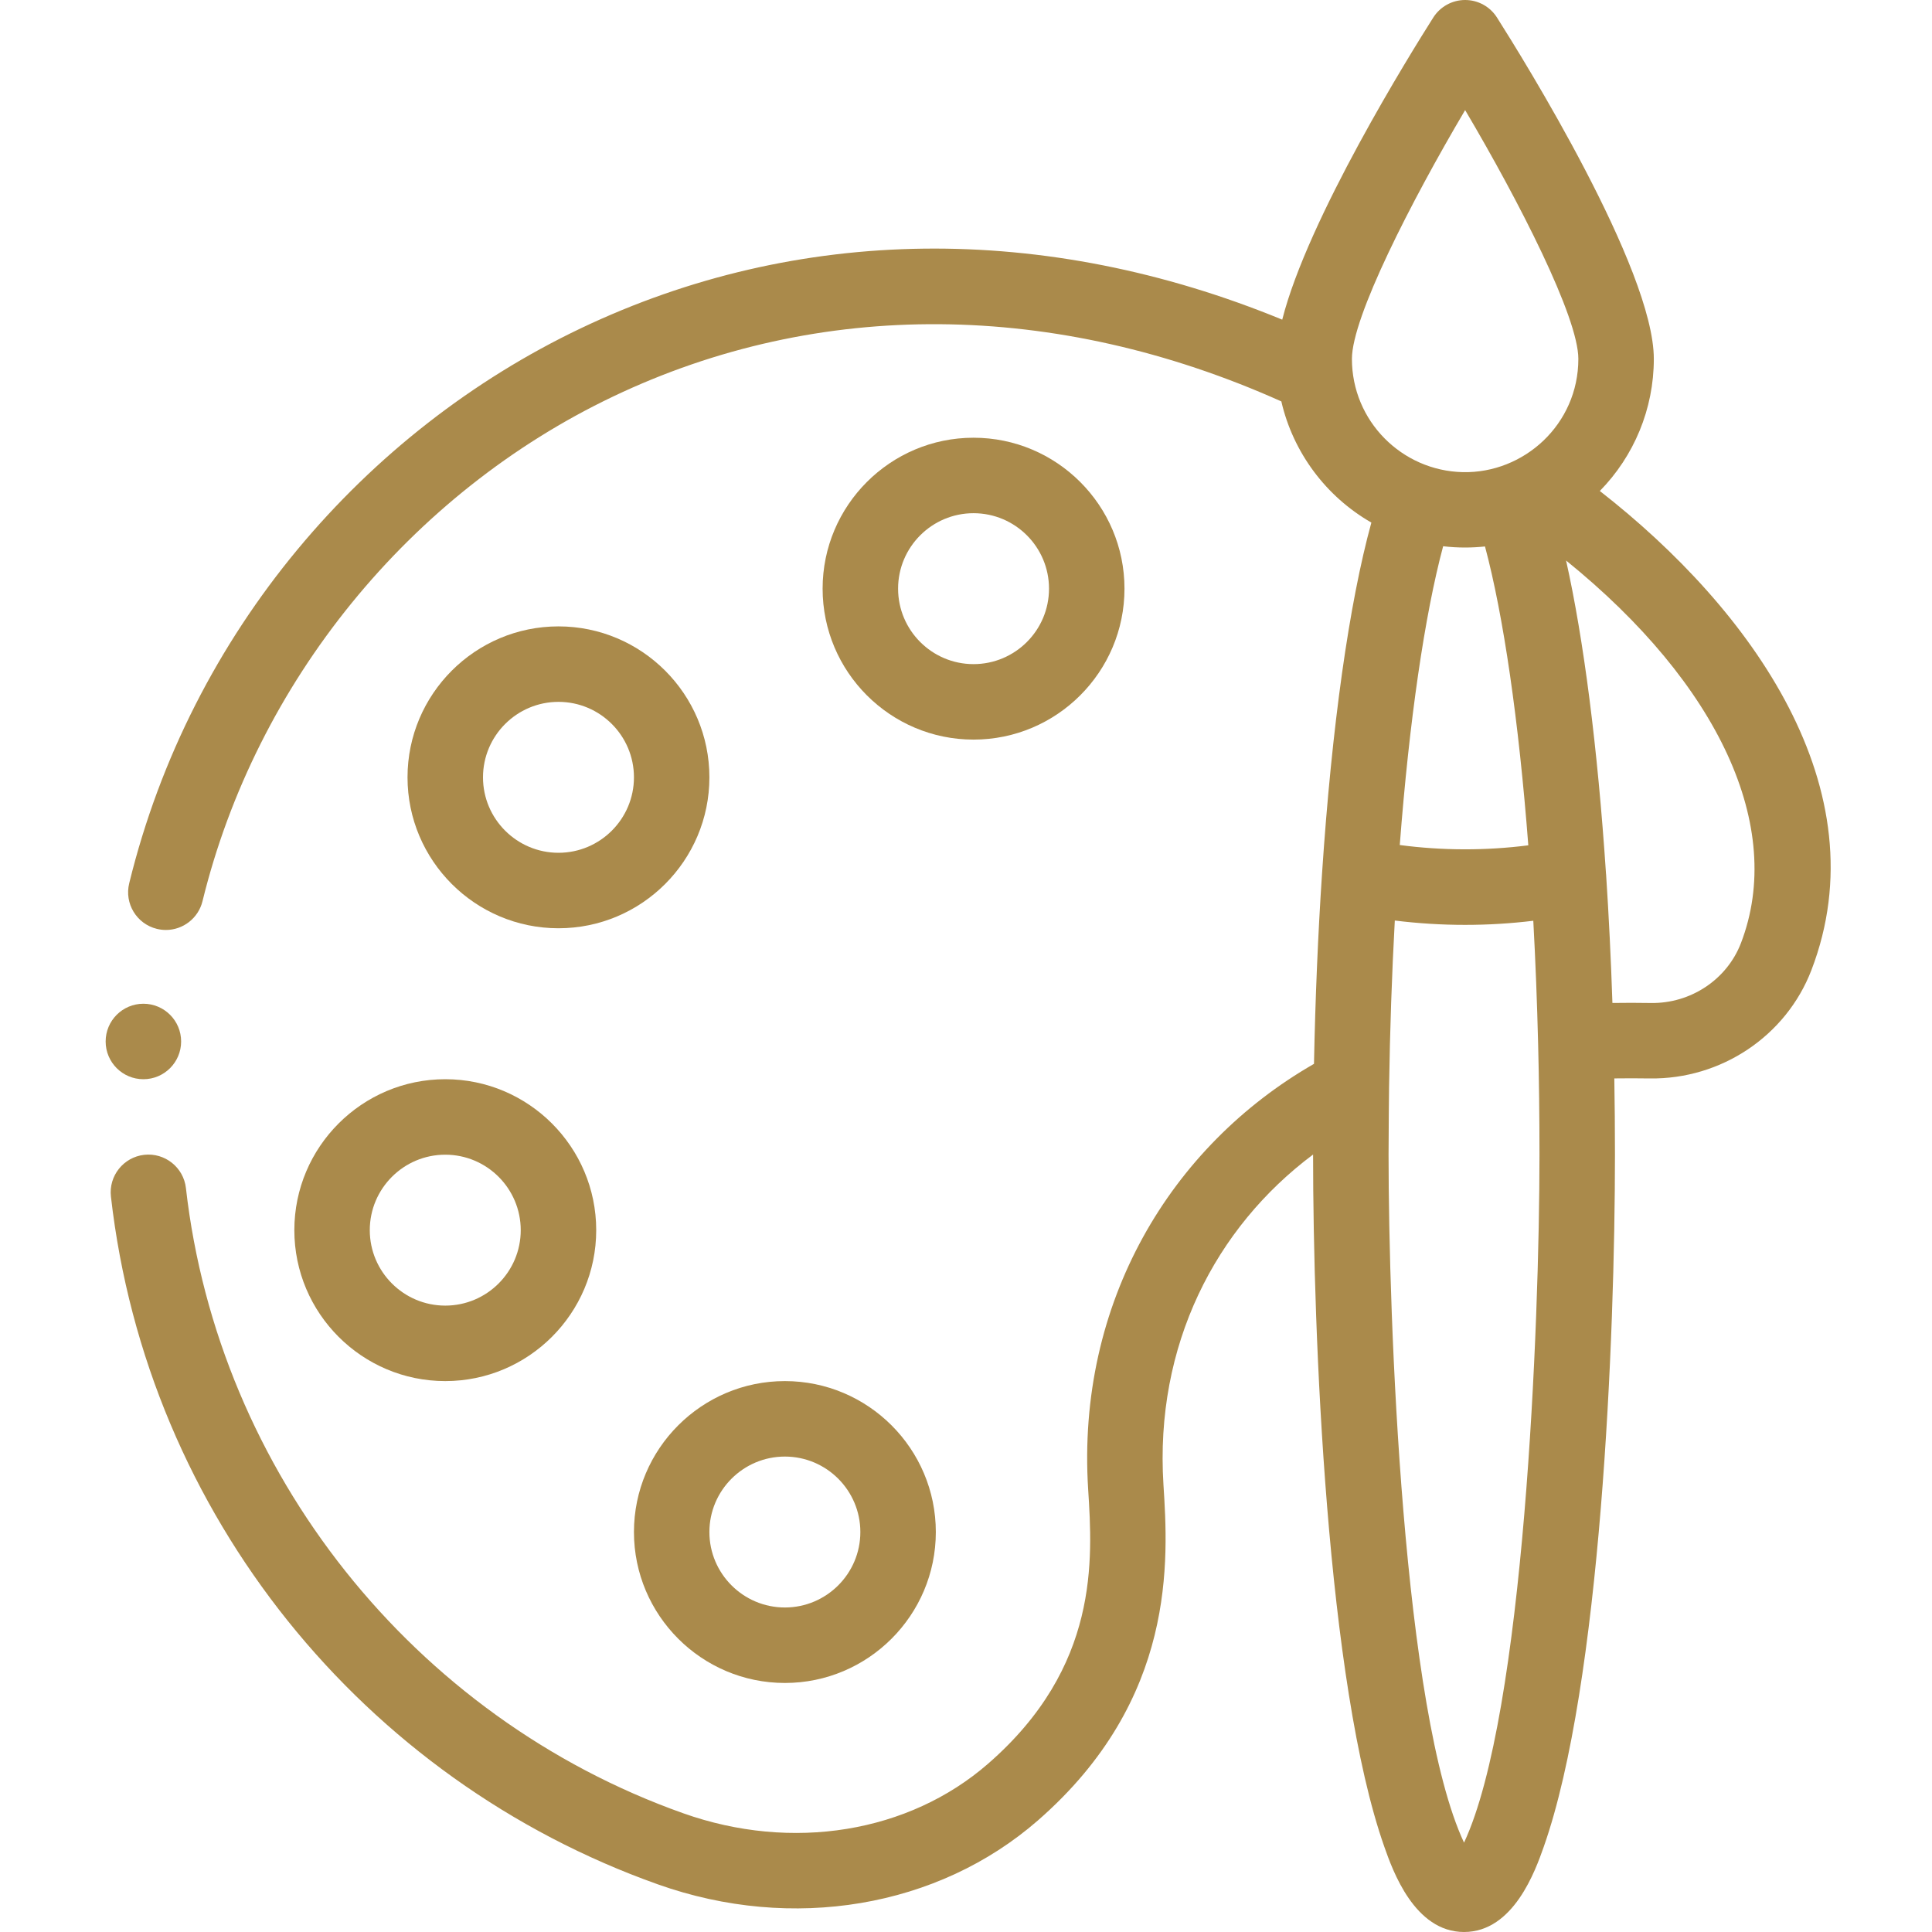 <svg width="60" height="60" viewBox="0 0 60 60" fill="none" xmlns="http://www.w3.org/2000/svg">
<g clip-path="url(#clip0_2437_2309)">
<path d="M17.344 19.453C14.759 19.453 12.656 21.556 12.656 24.141C12.656 26.725 14.759 28.828 17.344 28.828C19.929 28.828 22.031 26.725 22.031 24.141C22.031 21.556 19.929 19.453 17.344 19.453ZM17.344 26.484C16.052 26.484 15 25.433 15 24.141C15 22.848 16.052 21.797 17.344 21.797C18.637 21.797 19.688 22.848 19.688 24.141C19.688 25.433 18.637 26.484 17.344 26.484Z" fill="#AA8A4B"/>
<path d="M34.922 18.281C34.922 15.697 32.819 13.594 30.234 13.594C27.65 13.594 25.547 15.697 25.547 18.281C25.547 20.866 27.65 22.969 30.234 22.969C32.819 22.969 34.922 20.866 34.922 18.281ZM27.891 18.281C27.891 16.989 28.942 15.938 30.234 15.938C31.527 15.938 32.578 16.989 32.578 18.281C32.578 19.574 31.527 20.625 30.234 20.625C28.942 20.625 27.891 19.574 27.891 18.281Z" fill="#AA8A4B"/>
<path d="M9.141 38.204C9.141 40.788 11.244 42.891 13.828 42.891C16.413 42.891 18.516 40.788 18.516 38.204C18.516 35.619 16.413 33.516 13.828 33.516C11.244 33.516 9.141 35.619 9.141 38.204ZM13.828 35.86C15.121 35.86 16.172 36.911 16.172 38.204C16.172 39.496 15.121 40.547 13.828 40.547C12.536 40.547 11.484 39.496 11.484 38.204C11.484 36.911 12.536 35.86 13.828 35.86Z" fill="#AA8A4B"/>
<path d="M19.688 47.579C19.688 50.163 21.791 52.266 24.375 52.266C26.96 52.266 29.063 50.163 29.063 47.579C29.063 44.994 26.96 42.891 24.375 42.891C21.791 42.891 19.688 44.994 19.688 47.579ZM26.719 47.579C26.719 48.871 25.668 49.922 24.375 49.922C23.083 49.922 22.031 48.871 22.031 47.579C22.031 46.286 23.083 45.235 24.375 45.235C25.668 45.235 26.719 46.286 26.719 47.579Z" fill="#AA8A4B"/>
<path d="M51.361 11.145C51.361 8.357 47.304 1.825 46.49 0.544C46.275 0.205 45.902 0 45.501 0C45.1 0 44.727 0.205 44.512 0.544C43.801 1.663 40.615 6.79 39.821 9.927C32.456 6.901 24.778 6.983 18.037 10.196C11.334 13.391 5.928 19.606 4.013 27.43C3.858 28.059 4.243 28.693 4.872 28.847C4.966 28.87 5.06 28.881 5.152 28.881C5.679 28.881 6.158 28.522 6.289 27.987C7.954 21.186 12.723 15.325 19.045 12.312C25.438 9.265 32.783 9.325 39.793 12.466C40.16 14.056 41.182 15.422 42.589 16.229C41.899 18.74 41.361 22.55 41.056 27.145C40.932 29.01 40.848 30.989 40.807 33.039C36.357 35.593 33.426 40.452 33.794 46.255C33.933 48.447 34.143 51.761 30.69 54.77C28.224 56.921 24.595 57.512 21.219 56.313C12.839 53.339 6.777 45.718 5.774 36.897C5.701 36.253 5.119 35.792 4.477 35.864C3.834 35.938 3.372 36.518 3.445 37.161C4.57 47.06 11.305 55.281 20.435 58.522C24.609 60.004 29.128 59.242 32.231 56.537C36.555 52.767 36.28 48.434 36.132 46.106C35.859 41.781 37.744 38.123 40.779 35.855V35.859C40.779 41.41 41.204 52.287 42.993 57.358C43.248 58.081 43.925 60 45.467 60C47.009 60 47.686 58.081 47.941 57.358C49.718 52.318 50.154 41.521 50.154 35.859C50.154 35.055 50.147 34.263 50.134 33.491C50.496 33.486 50.862 33.486 51.234 33.492C53.453 33.524 55.469 32.174 56.255 30.128C58.409 24.518 54.406 18.929 49.684 15.248C50.743 14.168 51.361 12.703 51.361 11.145ZM45.501 3.419C47.192 6.281 49.017 9.855 49.017 11.145C49.017 13.18 47.326 14.705 45.427 14.663C43.539 14.62 41.985 13.079 41.985 11.145C41.985 9.855 43.81 6.281 45.501 3.419ZM45.501 17.004C45.708 17.004 45.914 16.992 46.118 16.971C46.692 19.117 47.167 22.388 47.463 26.252C46.145 26.421 44.79 26.418 43.471 26.243C43.767 22.379 44.243 19.11 44.818 16.964C45.044 16.991 45.272 17.004 45.501 17.004ZM45.467 57.225C43.573 53.175 43.123 40.977 43.123 35.86C43.123 35.205 43.138 33.764 43.139 33.76C43.166 31.975 43.226 30.242 43.317 28.588C44.039 28.677 44.77 28.723 45.501 28.723C46.21 28.723 46.918 28.68 47.618 28.595C47.686 29.844 47.736 31.126 47.768 32.424C47.796 33.523 47.81 34.679 47.81 35.86C47.81 41.137 47.334 53.231 45.467 57.225ZM54.067 29.288C53.632 30.42 52.507 31.169 51.27 31.149C50.868 31.142 50.469 31.142 50.075 31.148C50.03 29.79 49.964 28.452 49.879 27.158C49.878 27.151 49.877 27.143 49.876 27.135C49.615 23.213 49.185 19.863 48.636 17.407C53.379 21.245 55.448 25.689 54.067 29.288Z" fill="#AA8A4B"/>
<path d="M5.625 32.344C5.625 32.991 5.1 33.516 4.453 33.516C3.806 33.516 3.281 32.991 3.281 32.344C3.281 31.697 3.806 31.172 4.453 31.172C5.1 31.172 5.625 31.697 5.625 32.344Z" fill="#AA8A4B"/>
</g>
<defs>
<clipPath id="clip0_2437_2309">
<rect width="60" height="60" fill="white"/>
</clipPath>
</defs>
</svg>
